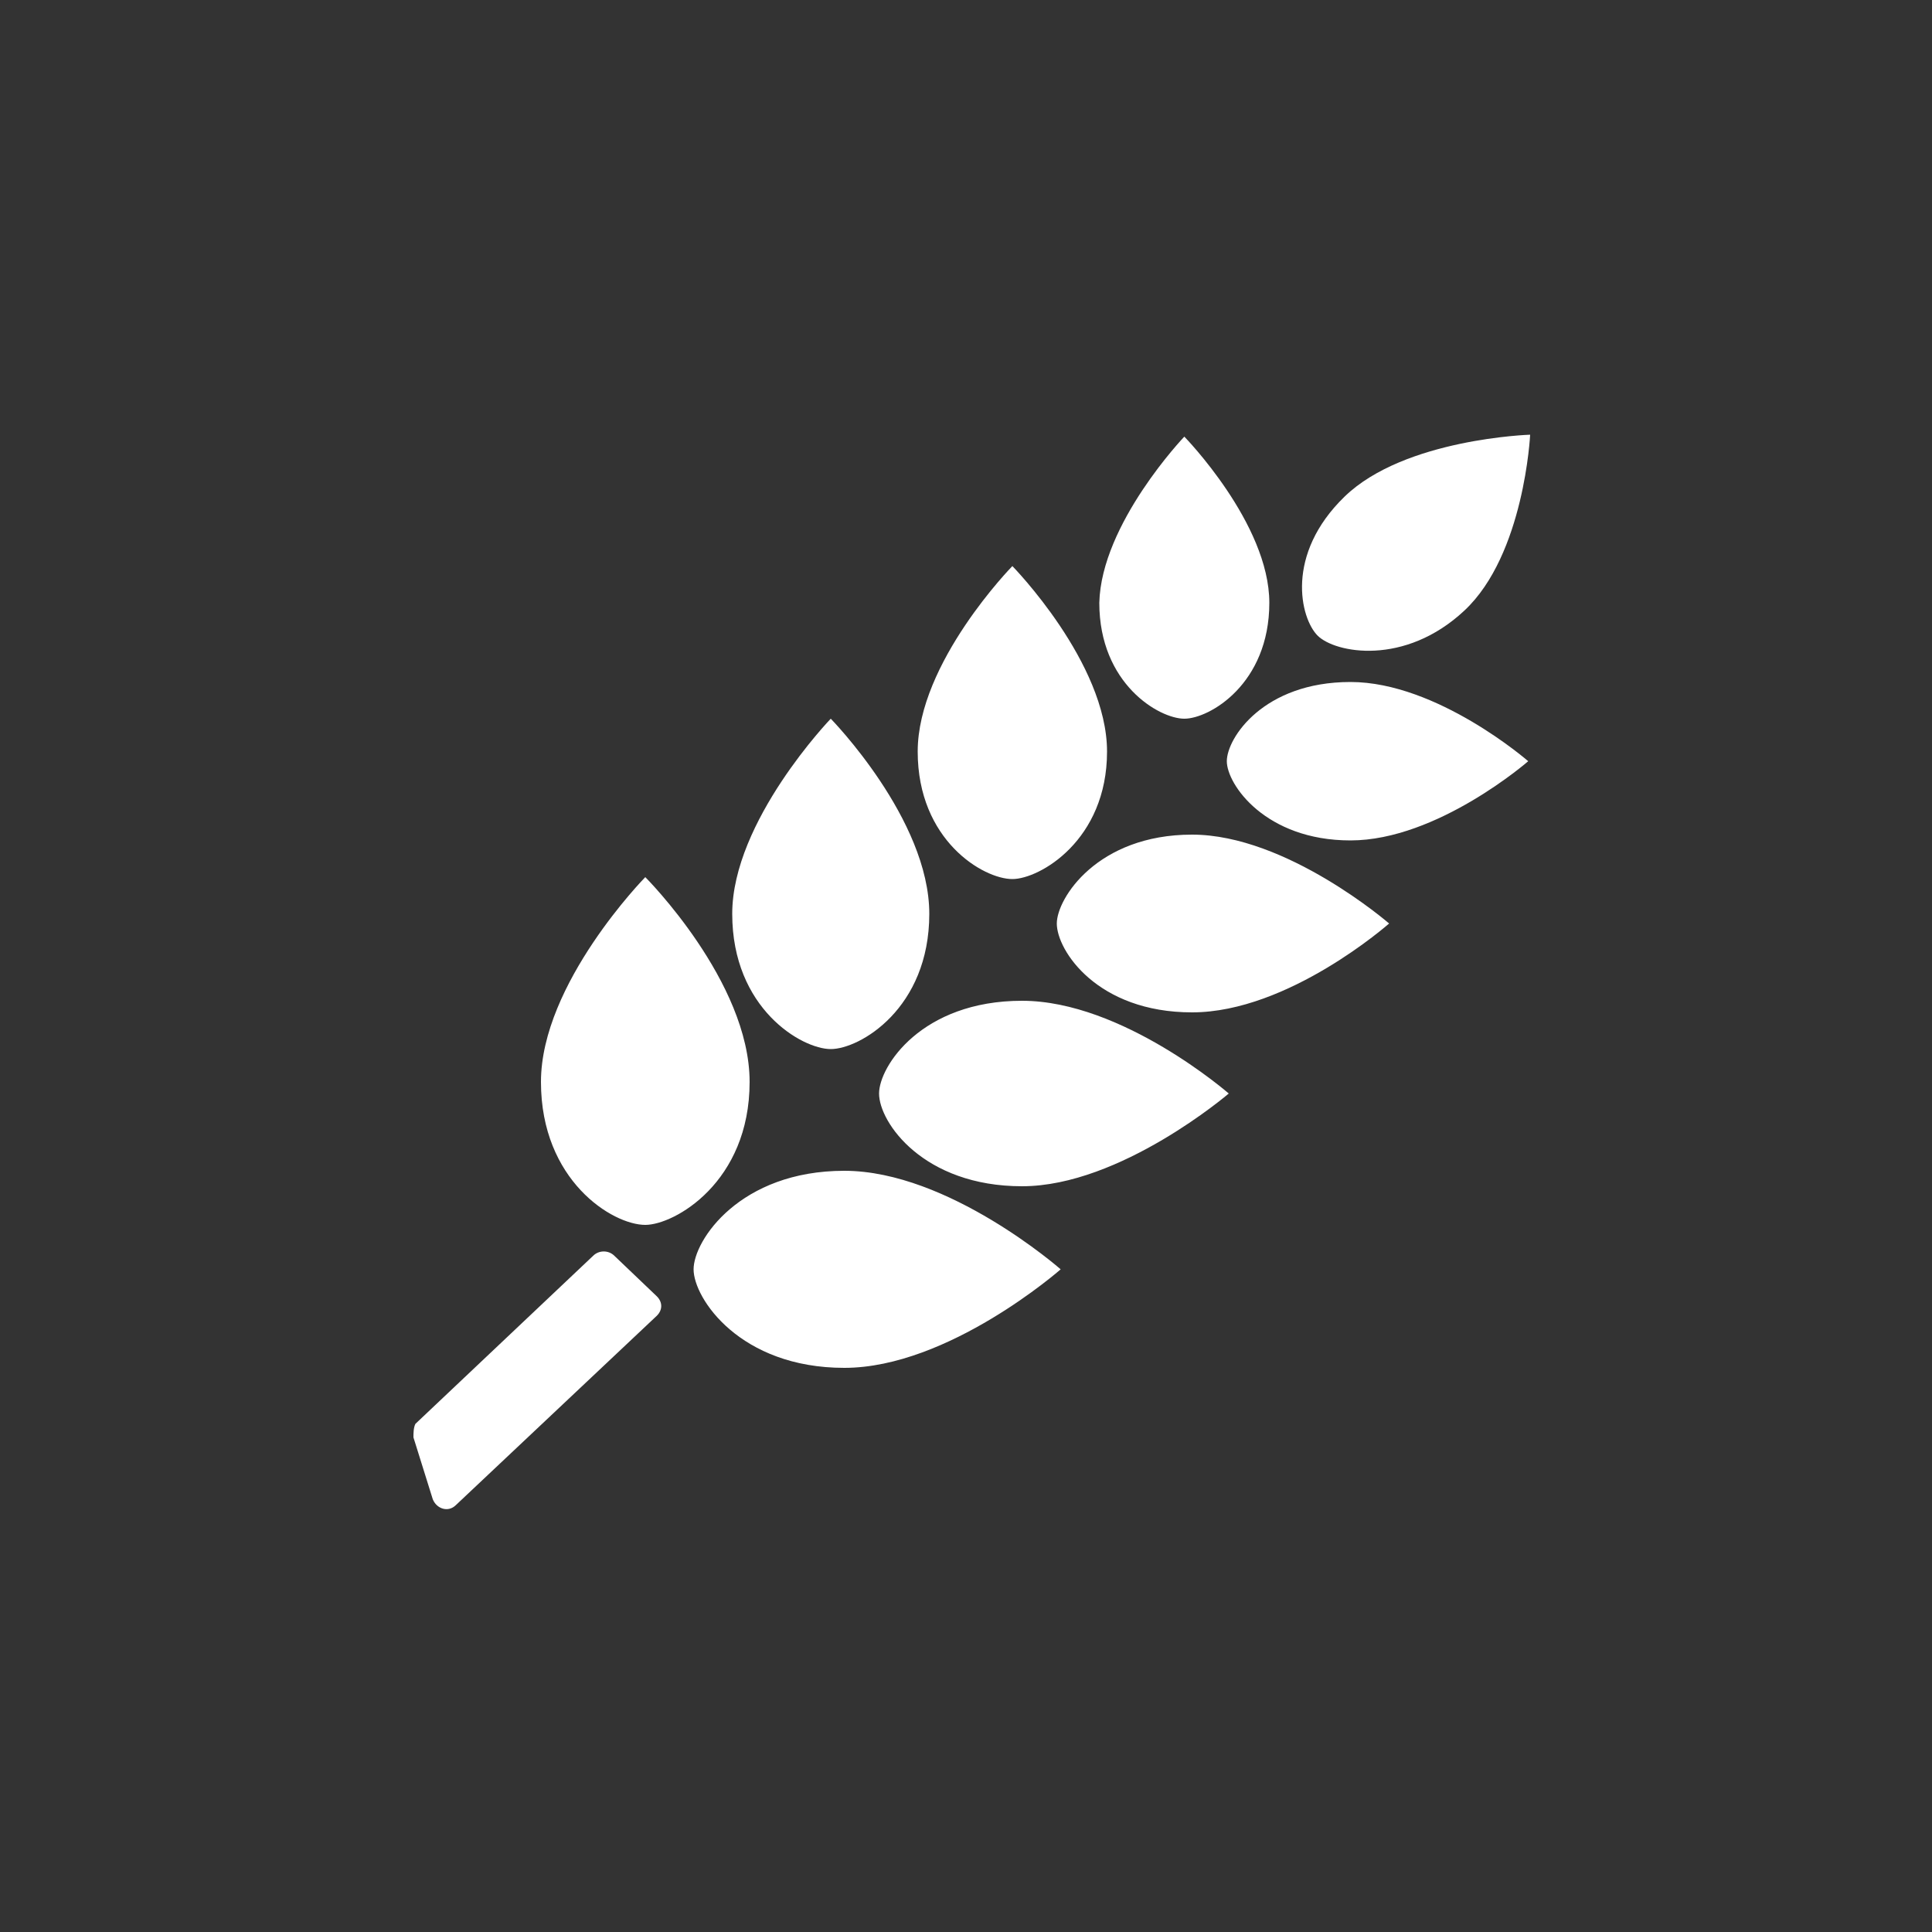 <?xml version="1.0" encoding="UTF-8"?>
<svg xmlns="http://www.w3.org/2000/svg" xmlns:xlink="http://www.w3.org/1999/xlink" version="1.1" id="Icon" x="0px" y="0px" width="100px" height="100px" viewBox="0 0 100 100" style="enable-background:new 0 0 100 100;" xml:space="preserve">
<rect x="0" y="0" width="100" height="100" fill="#333333" stroke="none"/>
<style type="text/css">
	.st0{fill:#FFFFFF;}
</style>
<path class="st0" d="M61.3,22.6c0,0,4.4,4.5,4.4,8.6c0,4.2-3.1,6-4.4,6c-1.3,0-4.4-1.8-4.4-6C57,27.1,61.3,22.6,61.3,22.6   M69.9,43.5c-4.4,0-6.4-2.9-6.4-4.1c0-1.2,1.9-4.1,6.4-4.1s9.2,4.1,9.2,4.1S74.4,43.5,69.9,43.5 M79.2,22.5c0,0-6.5,0.2-9.6,3.2  c-3.1,3-2.3,6.3-1.4,7.2c0.9,0.9,4.5,1.6,7.6-1.3S79.2,22.5,79.2,22.5 M47.5,38.9c0,4.6,3.4,6.6,4.9,6.6c1.4,0,4.9-2,4.9-6.6  c0-4.6-4.9-9.6-4.9-9.6S47.5,34.3,47.5,38.9 M71.9,47.8c0,0-5.3-4.6-10.2-4.6c-4.9,0-7,3.3-7,4.6c0,1.4,2.1,4.6,7,4.6  C66.7,52.4,71.9,47.8,71.9,47.8 M37.9,47.3c0,4.9,3.6,7,5.1,7c1.5,0,5.1-2.1,5.1-7S43,37.2,43,37.2S37.9,42.5,37.9,47.3 M63.6,56.6  c0,0-5.5-4.8-10.7-4.8s-7.4,3.4-7.4,4.8c0,1.5,2.3,4.8,7.4,4.8S63.6,56.6,63.6,56.6 M28,56c0,5.1,3.7,7.4,5.4,7.4  c1.5,0,5.4-2.2,5.4-7.4s-5.4-10.6-5.4-10.6S28,50.9,28,56 M54.9,65.7c0,0-5.8-5.1-11.2-5.1c-5.4,0-7.8,3.6-7.8,5.1  c0,1.5,2.4,5.1,7.8,5.1C49.1,70.8,54.9,65.7,54.9,65.7 M21.4,74.4l1,3.2c0.2,0.5,0.8,0.7,1.2,0.3l10.4-9.8c0.3-0.3,0.3-0.7,0-1  l-2.2-2.1c-0.3-0.3-0.8-0.3-1.1,0l-9.2,8.7C21.4,73.9,21.4,74.2,21.4,74.4"></path>
</svg>
